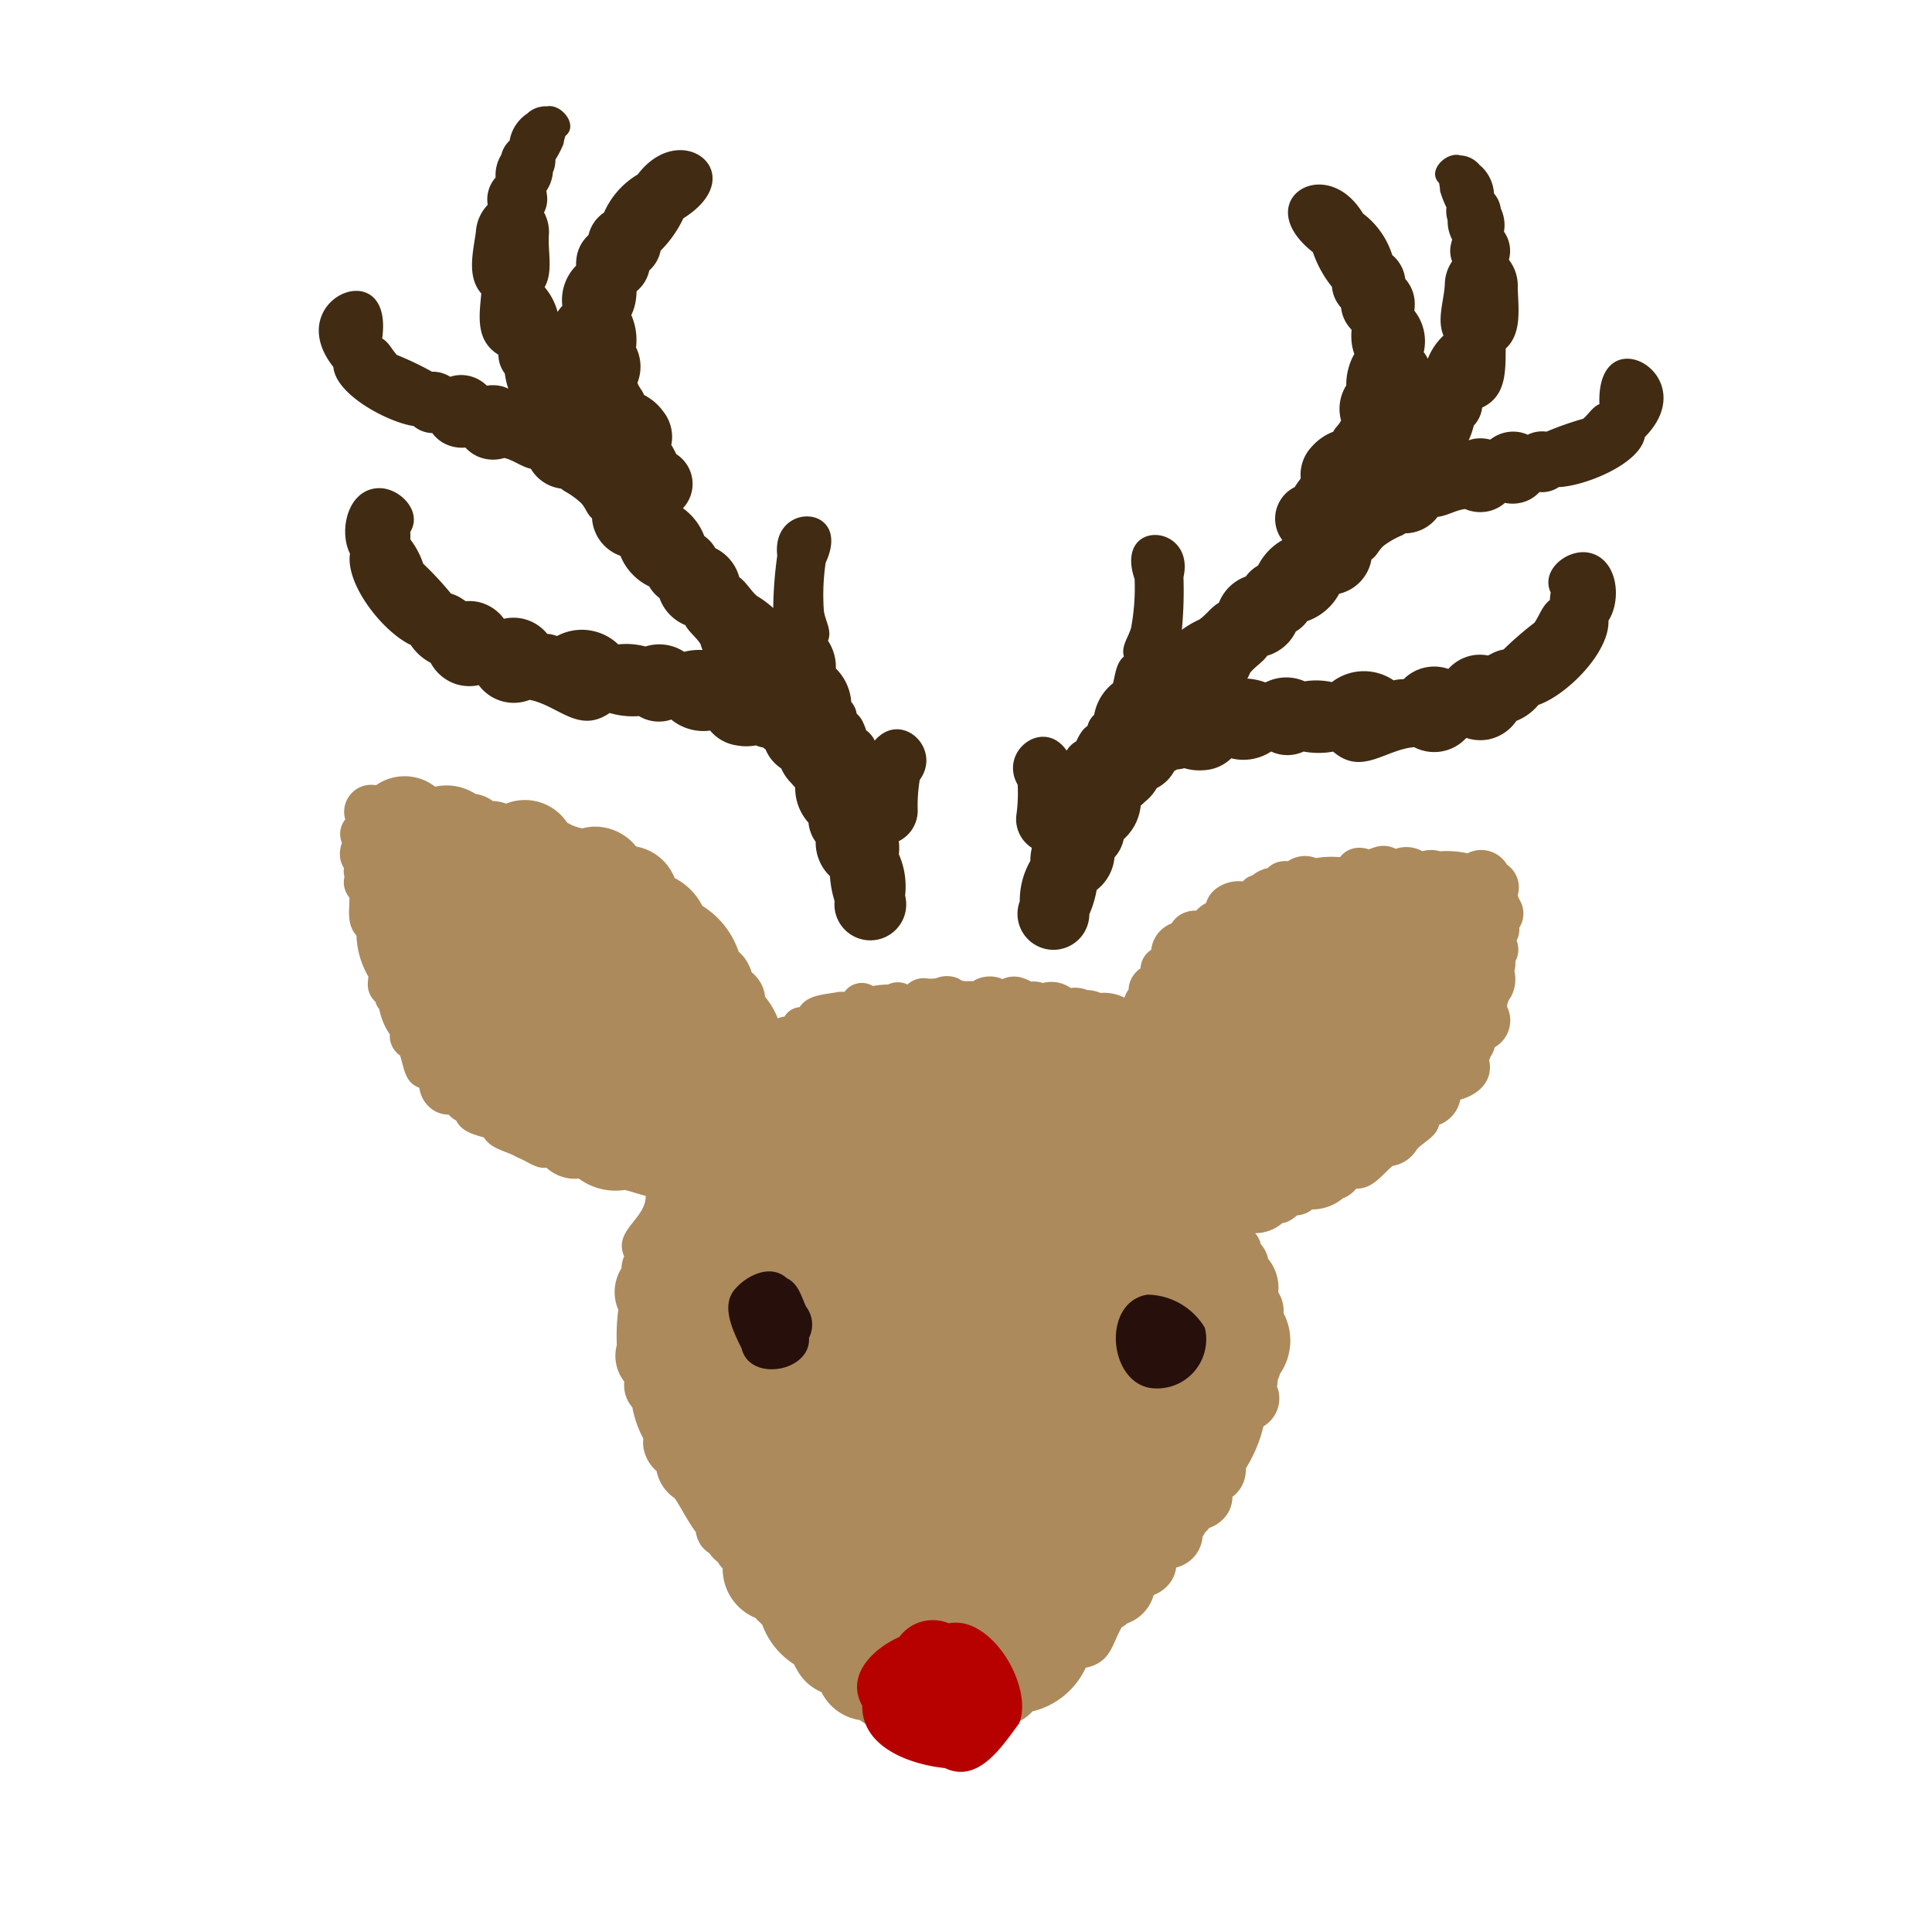 <svg xmlns="http://www.w3.org/2000/svg" xmlns:xlink="http://www.w3.org/1999/xlink" width="80" height="80" viewBox="0 0 80 80">
  <defs>
    <clipPath id="clip-path">
      <rect id="長方形_7222" data-name="長方形 7222" width="80" height="80" transform="translate(2105 -11873)" fill="#fff" opacity="0.44"/>
    </clipPath>
    <clipPath id="clip-path-2">
      <rect id="長方形_2460" data-name="長方形 2460" width="57.549" height="71" fill="none"/>
    </clipPath>
  </defs>
  <g id="マスクグループ_35" data-name="マスクグループ 35" transform="translate(-2105 11873)" clip-path="url(#clip-path)">
    <g id="グループ_3500" data-name="グループ 3500" transform="matrix(0.982, -0.191, 0.191, 0.982, 2113.448, -11865.866)" clip-path="url(#clip-path-2)">
      <path id="パス_6986" data-name="パス 6986" d="M47.465,95.353a1.082,1.082,0,0,0,.3-.843c0-.175-.105-.334-.1-.5a1.142,1.142,0,0,0-.2-1.324,1.24,1.24,0,0,0-1.513-.769,3.967,3.967,0,0,0-1.1-.3,1.322,1.322,0,0,0-.716-.143,1.381,1.381,0,0,0-1.067-.308,1.1,1.1,0,0,0-.782-.233,3.068,3.068,0,0,0-.312.043,1.193,1.193,0,0,0-.4-.145.988.988,0,0,0-.833.235,3.9,3.9,0,0,0-.984-.154,1.264,1.264,0,0,0-1.164-.093,1.1,1.1,0,0,0-.431-.043.957.957,0,0,0-.444.163,1.525,1.525,0,0,0-.684.176.817.817,0,0,0-.434.168,1.556,1.556,0,0,0-1.1.064,1.138,1.138,0,0,0-.561.523,1.477,1.477,0,0,0-.461.231,1.232,1.232,0,0,0-.4-.023,1.09,1.09,0,0,0-.7.348,1.326,1.326,0,0,0-1.039.912l0,0a.95.95,0,0,0-.58.668,1.121,1.121,0,0,0-.654.765,1.145,1.145,0,0,0-.231.3,1.857,1.857,0,0,0-.932-.38,1.665,1.665,0,0,0-.52-.225,1.394,1.394,0,0,0-.657-.214,1.392,1.392,0,0,0-1.091-.421,1.117,1.117,0,0,0-.458-.147,2.323,2.323,0,0,0-.29-.2,1.149,1.149,0,0,0-.861-.132,1.318,1.318,0,0,0-1.215-.146c-.193-.061-.4-.028-.541-.2a1.158,1.158,0,0,0-.925-.214,1.245,1.245,0,0,1-.431-.081,1,1,0,0,0-.792.11.924.924,0,0,0-.785-.153,4.017,4.017,0,0,0-.633-.06.885.885,0,0,0-1.2.016,1.1,1.1,0,0,0-.321-.048c-.565-.007-1.206-.118-1.623.313a.793.793,0,0,0-.687.266.83.83,0,0,0-.287.019,3.341,3.341,0,0,0-.346-.978,1.47,1.47,0,0,0-.019-.413,1.545,1.545,0,0,0-.331-.687,2.061,2.061,0,0,0-.167-.619,1.616,1.616,0,0,0-.2-.319,3.57,3.57,0,0,0-1.113-2.152,2.63,2.63,0,0,0-.906-1.35,2.107,2.107,0,0,0-1.314-1.584,2.185,2.185,0,0,0-1.6-1.149,1.9,1.9,0,0,0-.436-.013,1.793,1.793,0,0,1-.583-.361,2.1,2.1,0,0,0-2.329-1.248l-.044-.028a1.736,1.736,0,0,0-.476-.184,1.549,1.549,0,0,0-.643-.423,2.219,2.219,0,0,0-1.585-.615,2.063,2.063,0,0,0-2.39-.526,1.118,1.118,0,0,0-1.52,1.147.948.948,0,0,0-.335.811c0,.041.007.081.013.121a1.243,1.243,0,0,0-.189.7,1.045,1.045,0,0,0,.074.332A.9.9,0,0,0,.138,84a.968.968,0,0,0,.038.878c-.1.53-.333,1.065-.013,1.6a3.612,3.612,0,0,0,.158,1.762c-.029.1-.056.193-.082.293a.973.973,0,0,0,.17.786.82.82,0,0,0,.1.335,2.727,2.727,0,0,0,.228,1.106c0,.013-.008.028-.011.042a.979.979,0,0,0,.259.893c.07.52-.03,1.139.529,1.464a1.306,1.306,0,0,0,.381,1.01,1.176,1.176,0,0,0,.6.315l.033.053a.945.945,0,0,0,.226.246c.129.485.588.7.991.907.214.552.808.717,1.2,1.075.37.215.651.618,1.1.645a1.746,1.746,0,0,0,1.231.7,2.555,2.555,0,0,0,1.781.825l.115.056c.222.109.45.243.685.349-.172.953-1.607,1.135-1.354,2.287a1.224,1.224,0,0,0-.2.461,1.849,1.849,0,0,0-.46,1.661,8.4,8.4,0,0,0-.338,1.422,1.726,1.726,0,0,0,.014,1.547,1.4,1.4,0,0,0,.124,1.11,4.411,4.411,0,0,0,.2,1.357,1.352,1.352,0,0,0-.046.677,1.593,1.593,0,0,0,.325.742,1.8,1.8,0,0,0,.527,1.255c.206.508.35,1.043.587,1.541a1.3,1.3,0,0,0,.12.606,1.27,1.27,0,0,0,.264.357,1.557,1.557,0,0,0,.279.431c0,.009,0,.018.006.027a1.1,1.1,0,0,0,.135.264,2.2,2.2,0,0,0,.947,2.276.745.745,0,0,0,.065.112l.15.208a3.285,3.285,0,0,0,.979,1.862,2.007,2.007,0,0,0,.074.235,2.044,2.044,0,0,0,.821,1.112,2.119,2.119,0,0,0,1.334,1.439,7.113,7.113,0,0,0,1.072.9,1.542,1.542,0,0,0,1.034.627,1.614,1.614,0,0,0,1.829.162,2.144,2.144,0,0,0,1.5-.45,1.665,1.665,0,0,0,1.646-.225,3.278,3.278,0,0,0,2.516-1.355c1.064,0,1.263-.766,1.778-1.355a1.505,1.505,0,0,0,.265-.121,1.736,1.736,0,0,0,1.292-.941,1.511,1.511,0,0,0,.82-.423,1.319,1.319,0,0,0,.309-.515,1.427,1.427,0,0,0,1.318-1.049,1.151,1.151,0,0,0,.127-.139,2.226,2.226,0,0,0,.217-.161,1.475,1.475,0,0,0,.837-.418,1.321,1.321,0,0,0,.348-.664,1.3,1.3,0,0,0,.588-.543,1.553,1.553,0,0,0,.186-.509,5.866,5.866,0,0,0,1.042-1.563A1.346,1.346,0,0,0,34,112.069a1.046,1.046,0,0,0,.082-.258.954.954,0,0,0,.135-.224,2.431,2.431,0,0,0,.628-2.439,1.423,1.423,0,0,0-.049-.891,1.9,1.9,0,0,0-.149-1.444,1.264,1.264,0,0,0-.181-.647,1.007,1.007,0,0,0-.144-.494,1.725,1.725,0,0,0,1.179-.191,1.037,1.037,0,0,0,.275-.03,1.683,1.683,0,0,0,.39-.171,1.148,1.148,0,0,0,.425-.028.969.969,0,0,0,.23-.093,2.015,2.015,0,0,0,1.34-.209,1.309,1.309,0,0,0,.621-.287c.674.142,1.153-.36,1.659-.638a1.444,1.444,0,0,0,1.119-.484c.372-.268.9-.357,1.092-.818a1.4,1.4,0,0,0,1.063-.855c.823-.065,1.507-.53,1.483-1.38a.769.769,0,0,0,.087-.133,1.047,1.047,0,0,0,.239-.342,1.282,1.282,0,0,0,.823-1.557.718.718,0,0,1,.218-.343,1.524,1.524,0,0,0,.363-1.045,1.084,1.084,0,0,0,.115-.382,1.04,1.04,0,0,0,.217-.842l.026-.032a.937.937,0,0,0,.181-.454" transform="translate(0 -54.262)" fill="#ad8a5b"/>
      <path id="パス_6987" data-name="パス 6987" d="M10.526,20.823a2.26,2.26,0,0,0,.675.9,1.838,1.838,0,0,0,.9,1.085,1.857,1.857,0,0,0,.877.2,1.8,1.8,0,0,0,1.951,1c1.125.456,1.717,1.789,3.147,1.166a3.384,3.384,0,0,0,1.167.358,1.594,1.594,0,0,0,.957.406,1.5,1.5,0,0,0,.328-.011,2.091,2.091,0,0,0,1.493.756,1.747,1.747,0,0,0,.951.809,2.189,2.189,0,0,0,.787.154,1.422,1.422,0,0,0,.276.142,1.241,1.241,0,0,0,.086.094,1.854,1.854,0,0,0,.131.4,1.774,1.774,0,0,0,.356.5,1.984,1.984,0,0,0,.293.675c.041.072.081.144.124.212a2.156,2.156,0,0,0,.263,1.536,1.586,1.586,0,0,0,.141.831,1.934,1.934,0,0,0,.307,1.507,4.585,4.585,0,0,0-.008,1.053,1.486,1.486,0,0,0,2.746,1.1,1.507,1.507,0,0,0,.164-.77A3.308,3.308,0,0,0,28.71,33.2a2.258,2.258,0,0,0,.1-.533,1.411,1.411,0,0,0,1.01-1.087,6.63,6.63,0,0,1,.325-1.236c1.178-1.1-.2-3-1.517-1.952a1.141,1.141,0,0,0-.146-.334,1.011,1.011,0,0,0-.121-.153,2.507,2.507,0,0,0-.073-.384,1.043,1.043,0,0,0-.182-.369,1.076,1.076,0,0,0-.016-.226,1.09,1.09,0,0,0-.111-.294,2.151,2.151,0,0,0-.361-1.477,1.961,1.961,0,0,0-.1-1.19c.252-.385.047-.822.068-1.243a9.123,9.123,0,0,1,.454-1.947c1.575-2.161-1.732-2.963-1.91-.673a17.218,17.218,0,0,0-.579,2.1,4.177,4.177,0,0,0-.568-.62c-.219-.285-.317-.633-.567-.9a1.883,1.883,0,0,0-.744-1.368,1.567,1.567,0,0,0-.352-.581,2.523,2.523,0,0,0-.649-1.3,1.463,1.463,0,0,0,.156-2.251v0a3.672,3.672,0,0,0-.128-.412,1.691,1.691,0,0,0-.058-1.414,2.246,2.246,0,0,0-.657-.833c-.024-.191-.153-.358-.168-.547a1.822,1.822,0,0,0,.221-1.446A2.59,2.59,0,0,0,22.1,9.178a2.107,2.107,0,0,0,.3-.565,2.439,2.439,0,0,0,.1-.357,1.87,1.87,0,0,0,.276-.192,1.518,1.518,0,0,0,.408-.558l.042-.026a1.468,1.468,0,0,0,.573-.686,4.73,4.73,0,0,0,1.18-1.136c3.179-1.224.739-4.147-1.507-2.142A3.444,3.444,0,0,0,21.8,4.8a1.518,1.518,0,0,0-.763.7l-.046.091a1.543,1.543,0,0,0-.65.788,2.233,2.233,0,0,0-.094.355,2.031,2.031,0,0,0-.877,1.526,1.524,1.524,0,0,0-.24.208A2.623,2.623,0,0,0,18.8,7.36c.483-.578.4-1.406.588-2.1a1.712,1.712,0,0,0-.023-.941,1.192,1.192,0,0,0,.254-.659q.01-.1.011-.2a1.622,1.622,0,0,0,.415-.707,1.215,1.215,0,0,0,.2-.491,4.233,4.233,0,0,0,.45-.569,1.879,1.879,0,0,1,.143-.313c.64-.335.087-1.35-.513-1.349a1.1,1.1,0,0,0-.864.14,1.671,1.671,0,0,0-.926.957,1.193,1.193,0,0,0-.451.51,1.612,1.612,0,0,0-.41.878,1.375,1.375,0,0,0-.537,1.048,1.776,1.776,0,0,0-.695,1.008c-.267.783-.734,1.742-.266,2.544-.265.9-.611,1.868.211,2.622a1.3,1.3,0,0,0,.112.814,3.476,3.476,0,0,0,.022.645,1.557,1.557,0,0,0-.19-.123,1.575,1.575,0,0,0-.657-.169,1.524,1.524,0,0,0-.934-.63,1.46,1.46,0,0,0-.485-.021,1.359,1.359,0,0,0-.7-.35,13.234,13.234,0,0,0-1.294-.959c-.164-.257-.224-.576-.468-.782,1.193-3.47-3.872-2.441-2.207.773-.13,1.149,1.8,2.686,2.794,3.031a1.283,1.283,0,0,0,.134.142,1.257,1.257,0,0,0,.567.291,1.516,1.516,0,0,0,.34.459,1.567,1.567,0,0,0,.891.39,1.58,1.58,0,0,0,.432.461,1.6,1.6,0,0,0,1.067.271c.364.161.622.491.993.648a1.694,1.694,0,0,0,1.07,1.044c.037.043.074.084.115.124a3.492,3.492,0,0,1,.558.585c.172.22.171.521.351.741a1.766,1.766,0,0,0,.858,1.751,2.4,2.4,0,0,0,.928,1.471,1.553,1.553,0,0,0,.324.549,1.9,1.9,0,0,0,.835,1.307c.107.329.346.573.469.89a2.183,2.183,0,0,0,.037.258,2.6,2.6,0,0,0-.763-.073,1.885,1.885,0,0,0-1.531-.521,3.073,3.073,0,0,0-1.089-.3,2.174,2.174,0,0,0-2.418-.824,1.881,1.881,0,0,0-.284-.135c-.033-.012-.066-.022-.1-.031a1.792,1.792,0,0,0-1.64-.954,1.805,1.805,0,0,0-.6-.714,1.711,1.711,0,0,0-.808-.3c-.04-.038-.079-.075-.118-.114a1.723,1.723,0,0,0-.426-.316,13.812,13.812,0,0,0-.892-1.433,3.45,3.45,0,0,0-.333-1.091,2.3,2.3,0,0,0,.059-.3c.705-.771-.143-1.983-1.056-2.044-1.2-.09-1.842,1.459-1.566,2.447-.435,1.236.736,3.451,1.743,4.189" transform="translate(-5.868 0)" fill="#412b12"/>
      <path id="パス_6988" data-name="パス 6988" d="M111.345,39.524c-.312.067-.516.32-.782.469a13.193,13.193,0,0,0-1.594.234,1.356,1.356,0,0,0-.786-.024,1.453,1.453,0,0,0-.438-.21,1.526,1.526,0,0,0-1.121.114,1.578,1.578,0,0,0-.659-.161,1.514,1.514,0,0,0-.225.019,3.475,3.475,0,0,0,.324-.559,1.3,1.3,0,0,0,.483-.665c1.081-.276,1.231-1.29,1.424-2.212.791-.486.832-1.551.967-2.368a1.773,1.773,0,0,0-.136-1.216,1.375,1.375,0,0,0,.022-1.178,1.613,1.613,0,0,0,.053-.968,1.2,1.2,0,0,0-.157-.663,1.671,1.671,0,0,0-.365-1.281,1.1,1.1,0,0,0-.695-.531c-.529-.284-1.5.349-1.09.946a1.842,1.842,0,0,1-.021.344,4.2,4.2,0,0,0,.129.714,1.215,1.215,0,0,0-.053.53,1.623,1.623,0,0,0,.032.819c-.032.06-.06.121-.087.184a1.194,1.194,0,0,0-.087.7,1.712,1.712,0,0,0-.465.819c-.159.7-.626,1.391-.473,2.129a2.626,2.626,0,0,0-.821.819,1.524,1.524,0,0,0-.113-.3,2.03,2.03,0,0,0-.053-1.759,2.212,2.212,0,0,0,.084-.358,1.542,1.542,0,0,0-.2-1c0-.034,0-.068,0-.1a1.517,1.517,0,0,0-.342-.977,3.446,3.446,0,0,0-.862-1.921c-1.033-2.828-4.563-1.4-2.34,1.177a4.732,4.732,0,0,0,.5,1.559,1.469,1.469,0,0,0,.182.875l.025.043a1.514,1.514,0,0,0,.1.685,1.877,1.877,0,0,0,.153.3,2.382,2.382,0,0,0-.081.361,2.109,2.109,0,0,0,0,.639,2.591,2.591,0,0,0-.576,1.214,1.824,1.824,0,0,0-.488,1.379c-.1.159-.3.246-.406.4a2.247,2.247,0,0,0-.973.424,1.692,1.692,0,0,0-.719,1.219,3.689,3.689,0,0,0-.308.3l0,0a1.463,1.463,0,0,0-.926,2.058,2.524,2.524,0,0,0-1.188.843,1.571,1.571,0,0,0-.584.347,1.882,1.882,0,0,0-1.3.854c-.347.119-.6.379-.925.527a4.169,4.169,0,0,0-.794.279,17.165,17.165,0,0,0,.481-2.123c.925-2.1-2.369-2.958-2-.309a9.1,9.1,0,0,1-.52,1.931c-.18.381-.567.67-.526,1.128-.368.2-.485.647-.654,1a2.15,2.15,0,0,0-1.015,1.131,1.1,1.1,0,0,0-.237.207,1.032,1.032,0,0,0-.12.192,1.038,1.038,0,0,0-.334.239,2.471,2.471,0,0,0-.246.3,1.046,1.046,0,0,0-.179.077,1.149,1.149,0,0,0-.286.225c-.667-1.548-2.779-.519-2.259,1a6.647,6.647,0,0,1-.3,1.243,1.409,1.409,0,0,0,.377,1.434,2.277,2.277,0,0,0-.164.517,3.3,3.3,0,0,0-.749,1.557,1.488,1.488,0,0,0,2.294,1.856,1.477,1.477,0,0,0,.429-.776,4.567,4.567,0,0,0,.491-.932,1.933,1.933,0,0,0,.982-1.183,1.585,1.585,0,0,0,.517-.665,2.157,2.157,0,0,0,.957-1.23c.07-.04.14-.083.21-.128a1.979,1.979,0,0,0,.576-.456,1.774,1.774,0,0,0,.549-.27,1.836,1.836,0,0,0,.3-.287c.04-.014.082-.025.121-.042a1.471,1.471,0,0,0,.31.006,2.2,2.2,0,0,0,.766.235,1.744,1.744,0,0,0,1.22-.265,2.089,2.089,0,0,0,1.674.039,1.486,1.486,0,0,0,.284.164,1.594,1.594,0,0,0,1.035.094,3.379,3.379,0,0,0,1.2.236c.967,1.225,2.118.329,3.325.458a1.8,1.8,0,0,0,2.193.038,1.862,1.862,0,0,0,.868.237,1.839,1.839,0,0,0,1.3-.533,2.259,2.259,0,0,0,1.021-.476c1.237-.174,3.314-1.574,3.514-2.869.71-.741.871-2.412-.225-2.9-.833-.377-2.153.29-1.9,1.3a2.342,2.342,0,0,0-.092.3c-.364.18-.533.535-.809.8a13.847,13.847,0,0,0-1.463.842,1.712,1.712,0,0,0-.525.078l-.157.044a1.711,1.711,0,0,0-.854-.117,1.807,1.807,0,0,0-.863.348,1.793,1.793,0,0,0-1.9.067c-.034-.008-.068-.015-.1-.02a1.909,1.909,0,0,0-.314-.015,2.174,2.174,0,0,0-2.521-.416,3.064,3.064,0,0,0-1.1-.247,1.883,1.883,0,0,0-1.6-.264,2.619,2.619,0,0,0-.707-.3,2.211,2.211,0,0,0,.155-.21c.258-.221.583-.323.834-.563a1.9,1.9,0,0,0,1.353-.758,1.553,1.553,0,0,0,.545-.331,2.4,2.4,0,0,0,1.513-.858,1.767,1.767,0,0,0,1.584-1.139c.263-.109.4-.374.659-.487a3.492,3.492,0,0,1,.768-.252c.054-.016.107-.035.159-.055a1.694,1.694,0,0,0,1.437-.415c.4.037.785-.132,1.181-.1a1.6,1.6,0,0,0,1.068.265,1.578,1.578,0,0,0,.6-.2,1.57,1.57,0,0,0,.97.077,1.515,1.515,0,0,0,.517-.244,1.254,1.254,0,0,0,.637.012,1.274,1.274,0,0,0,.185-.062c1.038.165,3.466-.277,3.894-1.352,2.985-2.047-.995-5.345-1.581-1.723" transform="translate(-56.476 -19.08)" fill="#412b12"/>
      <path id="パス_6989" data-name="パス 6989" d="M38.114,154.131c-.206-.771-.544-1.928.233-2.49.6-.457,1.632-.718,2.157-.009.423.31.447.843.555,1.3a1.22,1.22,0,0,1-.124,1.3c-.185,1.4-2.773,1.343-2.821-.107" transform="translate(-25.566 -102.094)" fill="#27100b"/>
      <path id="パス_6990" data-name="パス 6990" d="M86.656,167.207c-1.716-.576-1.338-3.894.579-3.83a2.816,2.816,0,0,1,2.072,1.8,2.033,2.033,0,0,1-2.651,2.029" transform="translate(-57.775 -110.321)" fill="#27100b"/>
      <path id="パス_6991" data-name="パス 6991" d="M47.708,204.927c-1.375-.421-3.2-1.488-2.861-3.186-.443-1.377.9-2.236,2.054-2.5a1.725,1.725,0,0,1,2.115-.164c1.814,0,2.954,3.258,2.068,4.625-.879.793-2.133,2.141-3.376,1.221" transform="translate(-30.224 -134.237)" fill="#b70000"/>
    </g>
  </g>
</svg>
